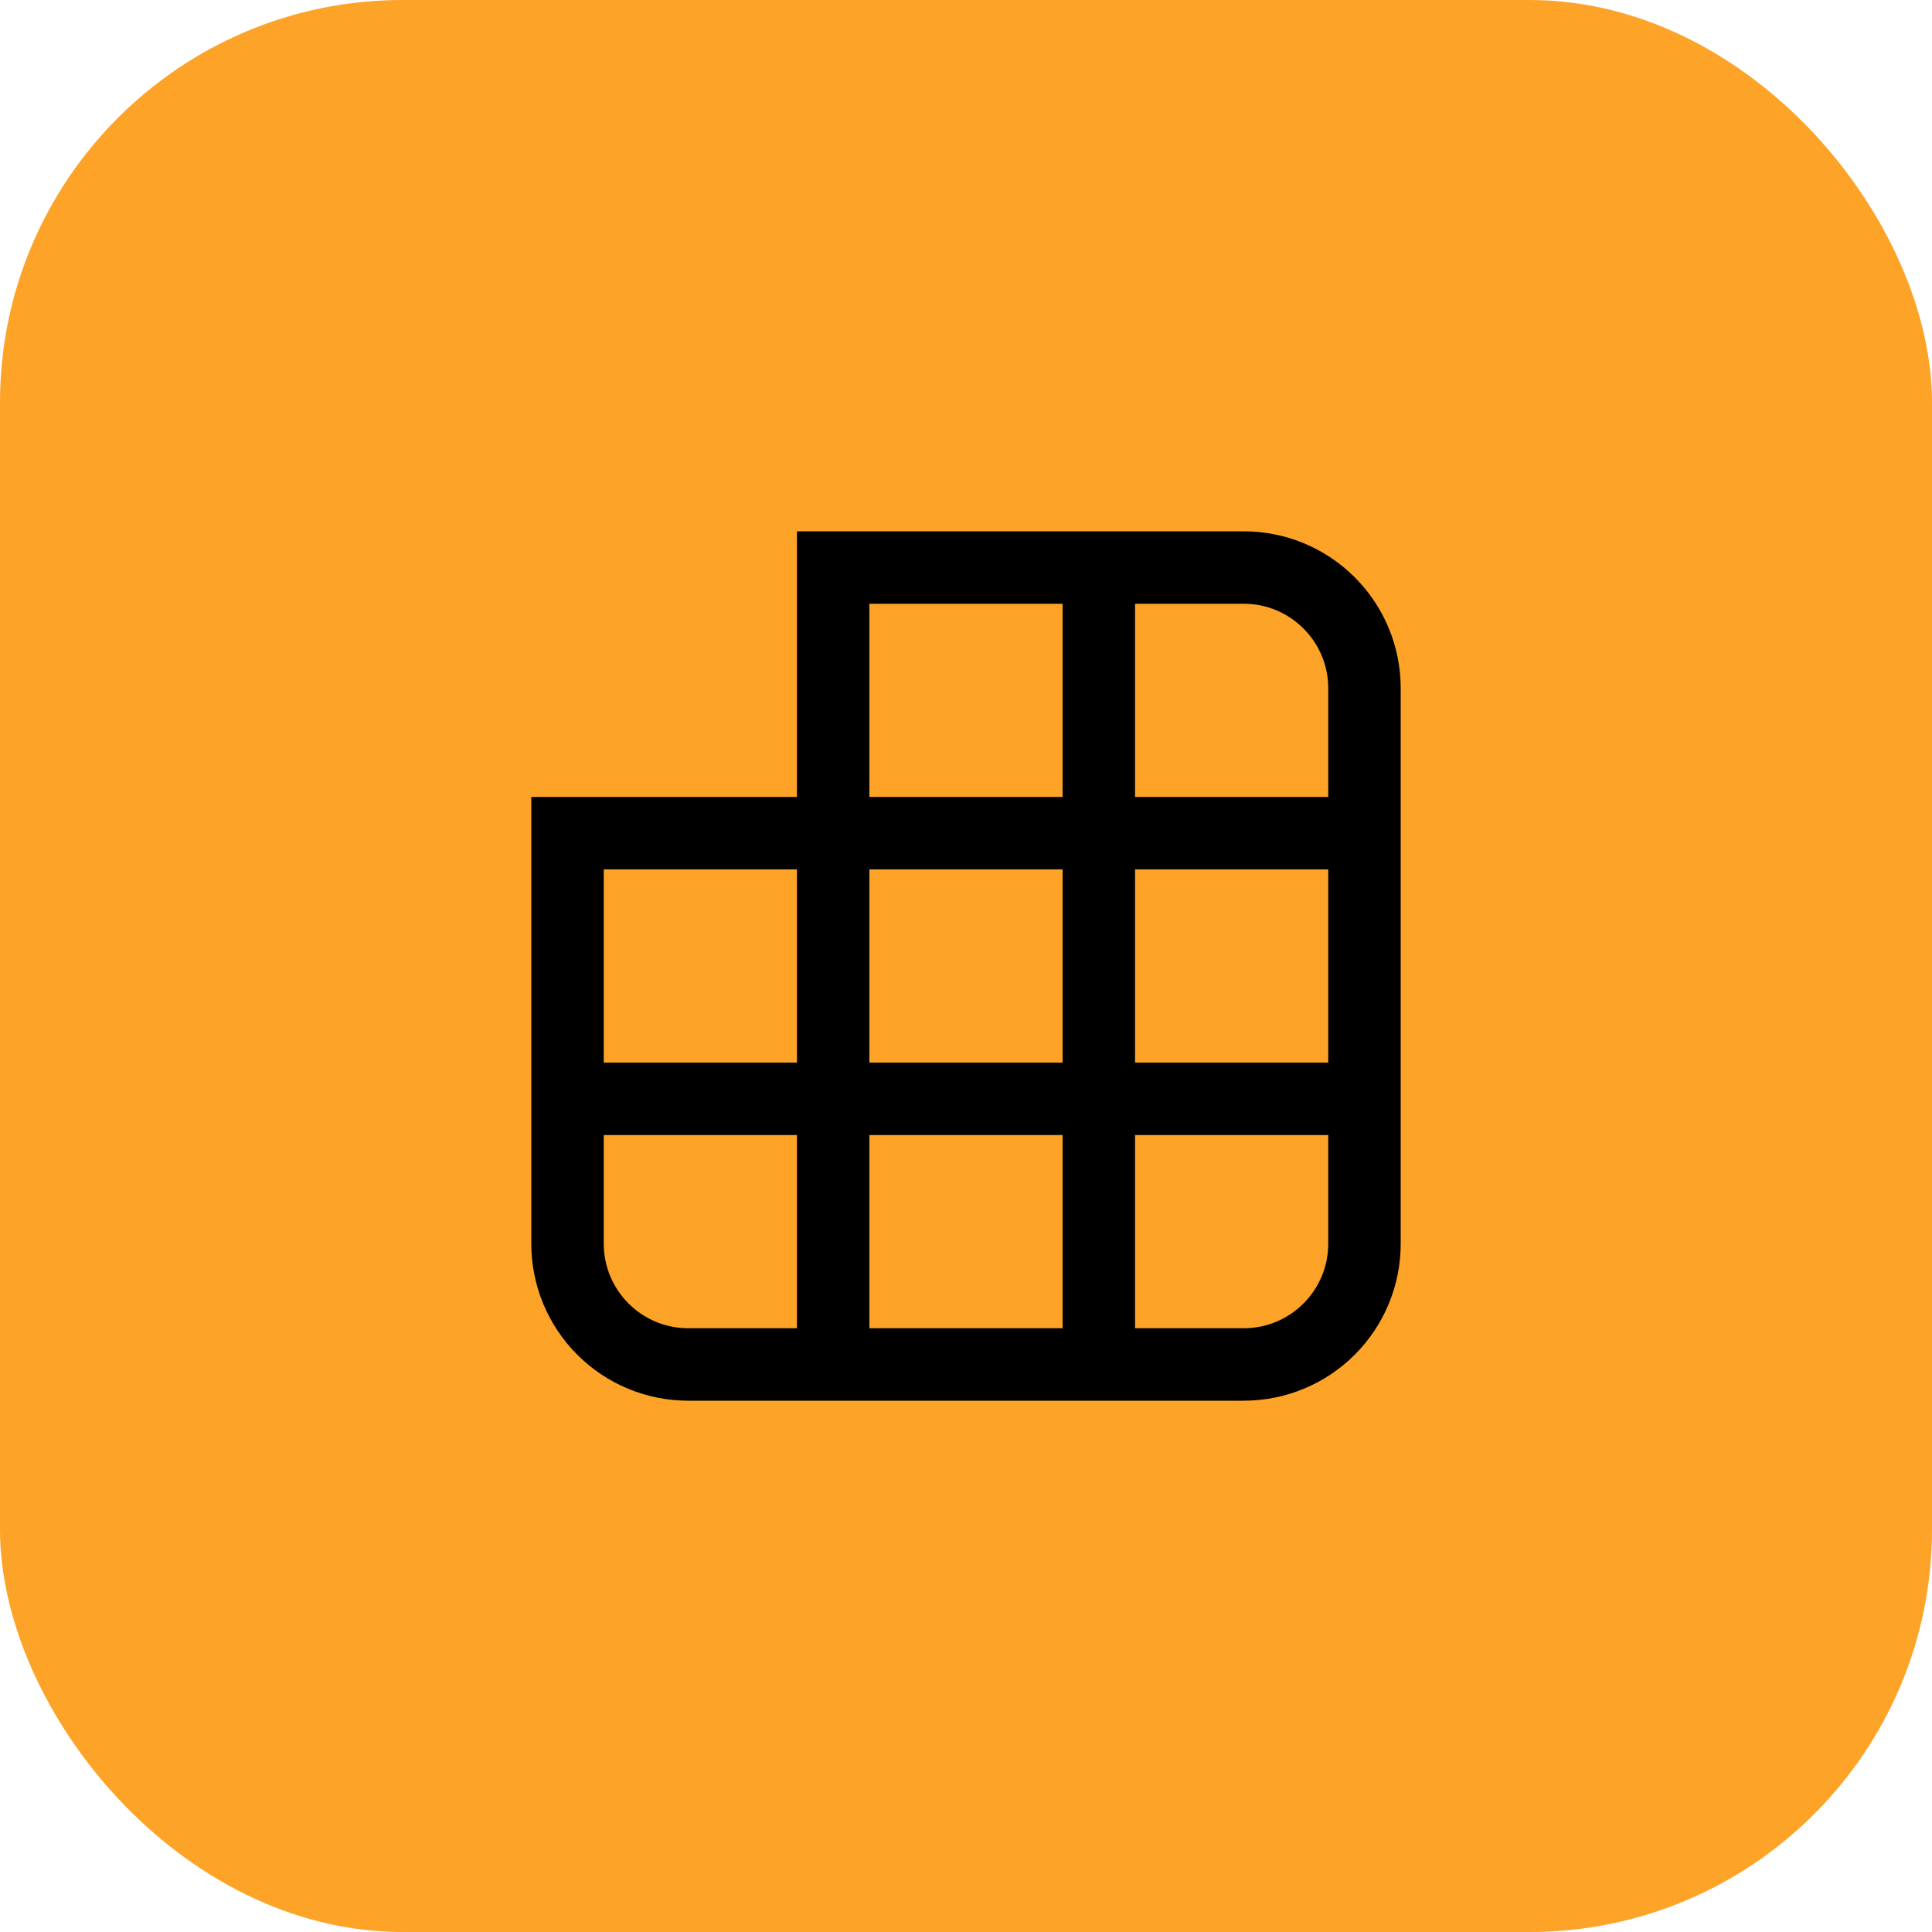 <?xml version="1.0" encoding="UTF-8"?> <svg xmlns="http://www.w3.org/2000/svg" width="40" height="40" viewBox="0 0 40 40" fill="none"><rect width="40" height="40" rx="8.333" fill="#FDA328"></rect><path d="M11 16.5V25.75C11 26.612 11.342 27.439 11.952 28.048C12.561 28.658 13.388 29 14.25 29H25.75C26.612 29 27.439 28.658 28.048 28.048C28.658 27.439 29 26.612 29 25.75V14.25C29 13.388 28.658 12.561 28.048 11.952C27.439 11.342 26.612 11 25.75 11H16.5V16.5H11ZM16.5 18V22H12.5V18H16.5ZM18 22V18H22V22H18ZM23.5 22V18H27.5V22H23.5ZM18 23.5H22V27.5H18V23.5ZM23.5 23.5H27.5V25.75C27.5 26.214 27.316 26.659 26.987 26.987C26.659 27.316 26.214 27.5 25.75 27.5H23.5V23.5ZM23.5 12.5H25.75C26.716 12.5 27.5 13.284 27.5 14.25V16.5H23.5V12.5ZM22 16.5H18V12.5H22V16.5ZM16.5 23.5V27.5H14.25C13.786 27.5 13.341 27.316 13.013 26.987C12.684 26.659 12.5 26.214 12.5 25.75V23.5H16.5Z" fill="black"></path></svg> 